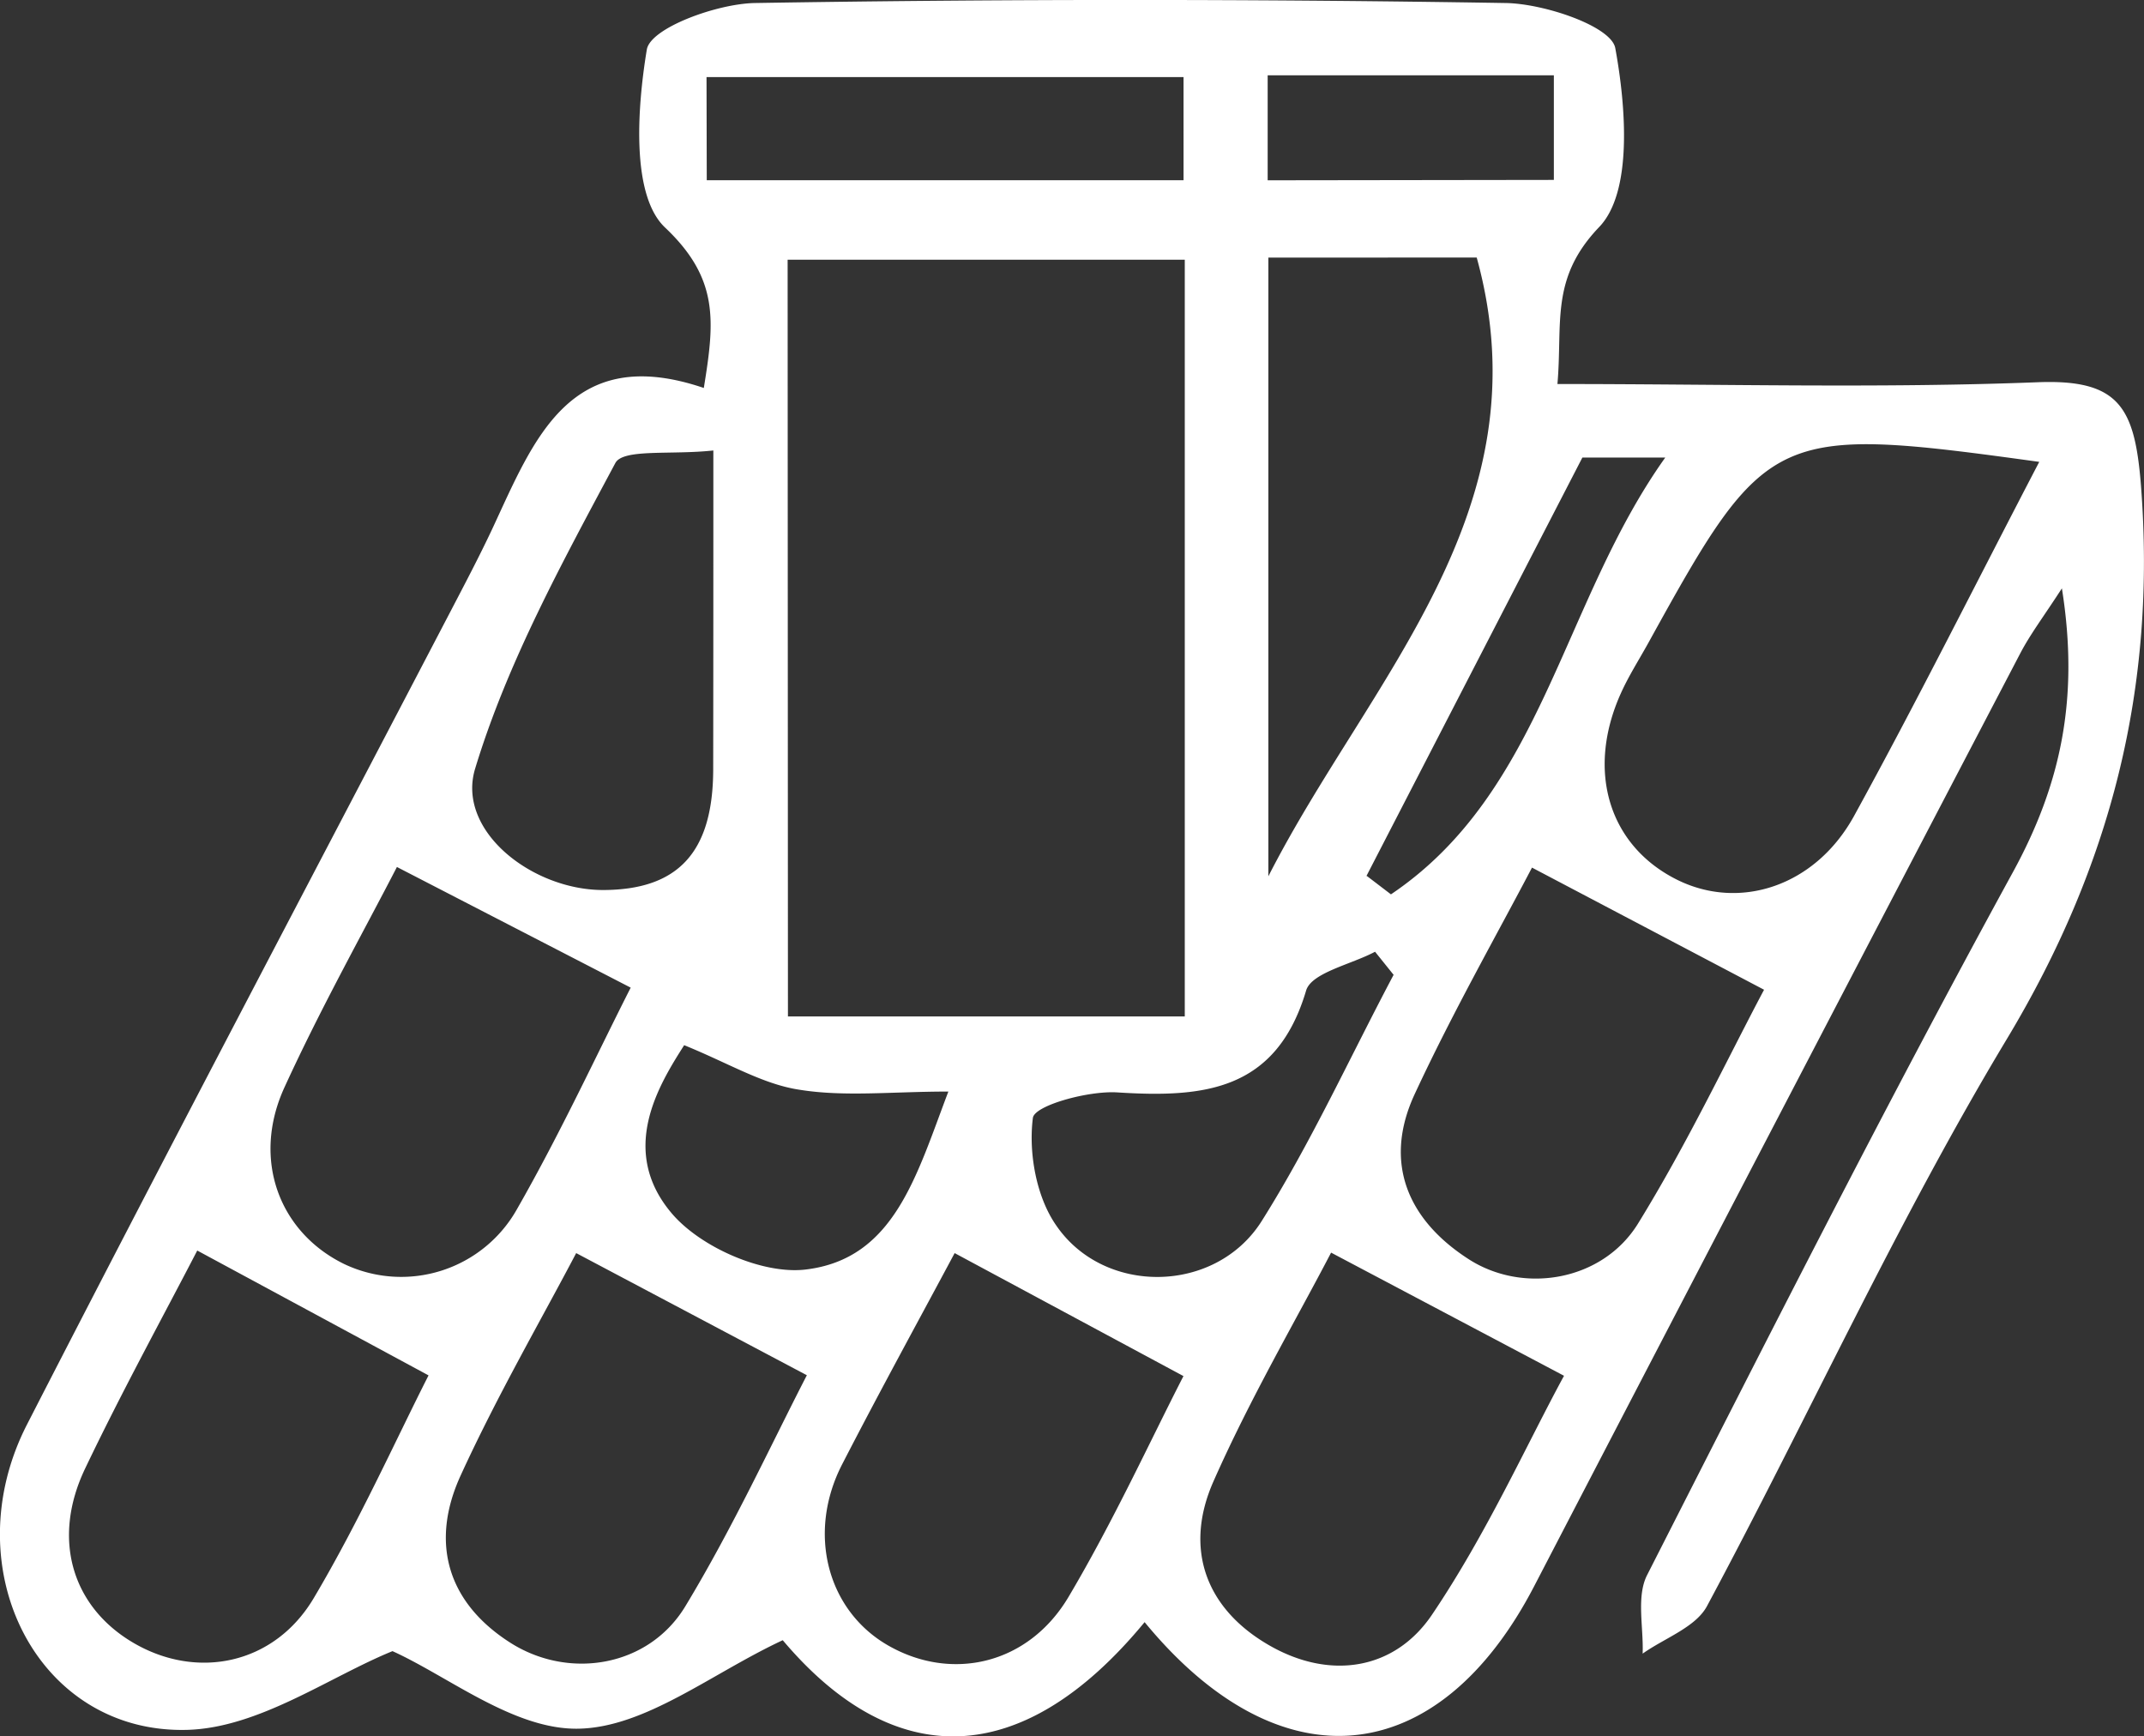 <?xml version="1.0" encoding="UTF-8"?> <svg xmlns="http://www.w3.org/2000/svg" viewBox="0 0 276.51 223.91"><rect x="0" y="0" width="276.51" height="223.91" fill="#333333" stroke="none"/> <defs> <style>.cls-1{fill:#fff;}</style> </defs> <title>Ресурс 21кровля</title> <g id="Слой_2" data-name="Слой 2"> <g id="DESIGNED_BY_FREEPIK" data-name="DESIGNED BY FREEPIK"> <path class="cls-1" d="M147.62,209.18c-15.87,19.24-32.41,19.23-46.67,2.33-9.15,4.26-17.67,11.24-26.33,11.41-8.31.17-16.77-6.73-24-10-8.11,3.3-17.17,9.87-26.42,10.15C4.79,223.64-6,202.18,3.49,183.68c18-35.09,36.4-69.94,54.64-104.89,1.82-3.49,3.67-7,5.34-10.55,5.38-11.54,10-24.08,27.3-18.21,1.39-8.57,2-14.07-5-20.69C81.4,25.21,82.16,14,83.42,6.39c.47-2.78,9-5.9,13.91-6q48.42-.79,96.86,0c5,.08,13.61,3,14.13,5.81,1.39,7.57,2.24,18.58-2.07,23.07-6.37,6.65-4.7,12.38-5.39,20.25,21.26,0,41.63.56,61.95-.23,10.57-.41,12.52,3.31,13.31,13.35,2,26-3.85,49-17.32,71.38-14.18,23.57-25.62,48.79-38.65,73.09-1.47,2.74-5.47,4.12-8.3,6.13.13-3.4-.83-7.36.57-10.12,15.44-30.35,30.82-60.74,47.16-90.61,6.16-11.25,8.62-22.37,6.34-36.64-2.31,3.58-4.08,5.9-5.41,8.46q-31.37,60-62.6,120.12C185.55,228.33,165.12,230.47,147.62,209.18Zm-46-78.11H152.8V33.49H101.58ZM263,59.56c-34.27-4.73-35.16-4.3-50.39,23.3-1.21,2.19-2.57,4.31-3.59,6.59-4.48,10-1.51,19.63,7.28,24,8.06,4,17.8.86,22.8-8.2C247.2,90.5,254.7,75.48,263,59.56ZM163.58,33.22V113c12.91-25.37,35.9-47.09,26.87-79.79Zm8.09,128.31c-4.49,8.63-10.45,18.81-15.18,29.52-3.8,8.6-1.06,16.38,7.22,21.13,7.85,4.51,16.19,3.17,21-4,7-10.36,12.19-21.92,17-30.77Zm-48.55.06c-4.19,7.84-9.47,17.46-14.49,27.2-4.59,8.88-1.95,18.88,5.9,23.39,8.18,4.7,18.1,2.5,23.3-6.29,5.79-9.77,10.54-20.15,14.8-28.44Zm-48.81,0c-4.48,8.54-10.2,18.4-14.92,28.72-3.87,8.48-1.81,16.21,6.31,21.45,7.6,4.92,17.94,3.23,22.69-4.63,6.15-10.16,11.13-21,15.67-29.79Zm123.27-49.71c-4.34,8.3-10.17,18.54-15.12,29.19-4.07,8.75-1,16.16,6.9,21.27,7.06,4.59,17.3,2.88,21.89-4.55,6.43-10.42,11.69-21.57,16.26-30.16ZM25.44,161.26c-4.37,8.44-9.7,18.15-14.47,28.13-4.32,9.06-1.69,17.74,6.12,22.39,8.2,4.88,18.24,2.95,23.38-5.71,5.88-9.91,10.63-20.51,14.8-28.71ZM51.19,111.8c-4.17,8.1-9.76,18.06-14.5,28.41-4.26,9.28-.69,18.71,7.72,22.8a17.13,17.13,0,0,0,22.3-7.15c5.61-9.81,10.37-20.12,14.63-28.5ZM92,58.09c-5.49.6-11.63-.26-12.64,1.62-6.81,12.76-13.91,25.67-18.08,39.4-2.44,8,7.3,15.63,16.44,15.66,9.67,0,14.2-4.79,14.26-15.41C92,86.2,92,73,92,58.09Zm-.85-34.85h61.49V9.94H91.12Zm88.6,102.49-2.41-3c-3.07,1.64-8.19,2.69-8.89,5-3.86,13-13.25,13.84-24.35,13.14-3.74-.24-10.69,1.68-10.89,3.29-.57,4.48.42,10.14,3,13.85,6.18,9.06,20.55,8.86,26.49-.52C169.05,147.41,174.08,136.38,179.72,125.73Zm-91.48,9c-3.27,5.13-8.57,13.63-1.59,21.79,3.71,4.33,11.7,7.85,17.22,7.19,11.44-1.36,14.27-12.08,18.41-22.95-7.28,0-13.35.7-19.17-.23C98.4,139.83,94,137.12,88.24,134.78Zm88-21.78,3.12,2.38C199,102.12,201.4,77.76,214.77,59H204.08C194.38,77.78,185.3,95.39,176.21,113Zm24.13-89.75V9.71H163.49V23.25Z"></path> </g> </g> </svg> 